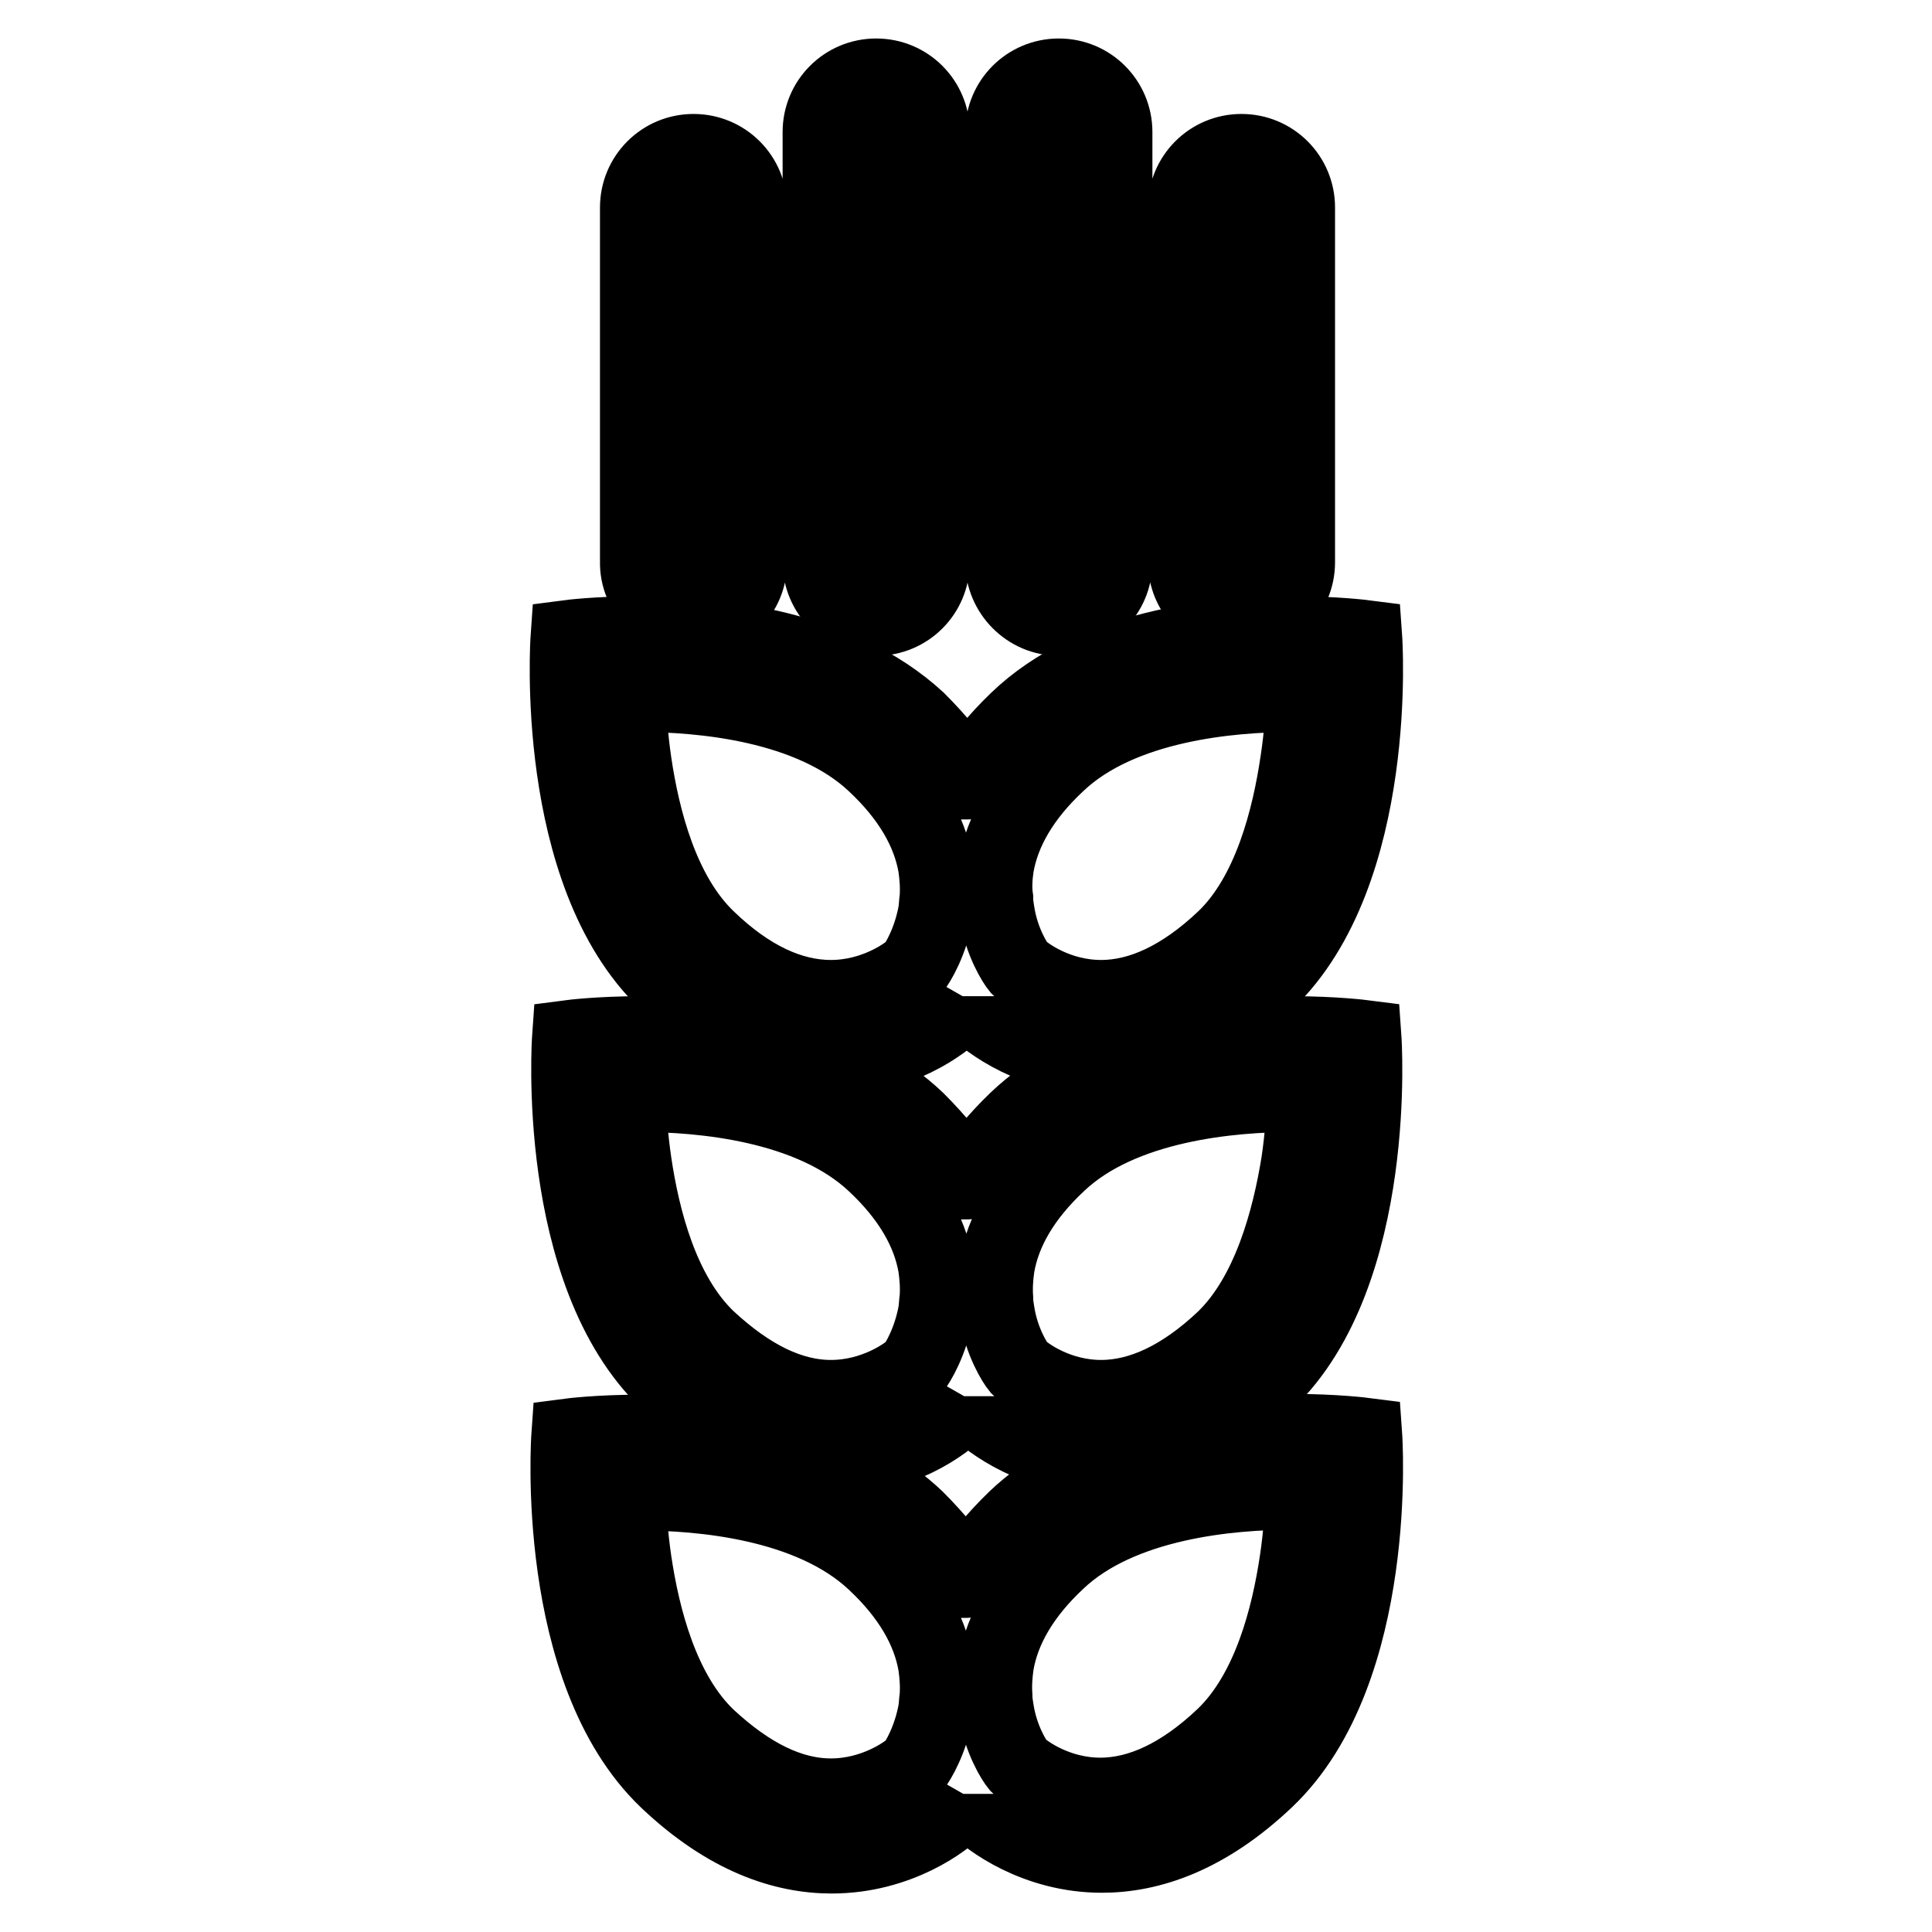 <?xml version="1.0" encoding="utf-8"?>
<!-- Svg Vector Icons : http://www.onlinewebfonts.com/icon -->
<!DOCTYPE svg PUBLIC "-//W3C//DTD SVG 1.1//EN" "http://www.w3.org/Graphics/SVG/1.1/DTD/svg11.dtd">
<svg version="1.1" xmlns="http://www.w3.org/2000/svg" xmlns:xlink="http://www.w3.org/1999/xlink" x="0px" y="0px" viewBox="0 0 256 256" enable-background="new 0 0 256 256" xml:space="preserve">
<g> <path stroke-width="10" fill-opacity="0" stroke="#000000"  d="M110.1,140.2c8.8,0,15.1-4.7,16.7-6.5c0.3-0.3,0.7-0.8,1.1-1.5v-0.2c0,0,0,0.1,0.1,0.1 c0.5,0.7,0.8,1.2,1.2,1.5c1.6,1.7,7.9,6.5,16.7,6.5c1.4,0,2.9-0.1,4.4-0.4c1.3-0.4,2.7-0.7,4-1c4.2-1.5,8.8-4.1,13.5-8.6 c15.2-14.5,13-45.6,13-45.6s-3.9-0.5-9.5-0.5c-10.2,0-26.4,1.7-36.5,11.4c-2.8,2.7-5,5.4-6.6,8.1c0,0,0,0.1-0.1,0.1v-0.2 c-1.6-2.6-3.8-5.3-6.5-8C111.2,85.8,95.1,84,84.8,84c-5.7,0-9.5,0.5-9.5,0.5s-2.2,31.1,13,45.6c4.7,4.5,9.3,7.2,13.5,8.6 c1.3,0.3,2.7,0.6,4,1C107.2,140.1,108.7,140.2,110.1,140.2z M132,114.8c0.8-4.7,3.5-9.3,8.1-13.6c8.4-8,23.1-9.2,31.1-9.2 c0.6,0,1.1,0,1.6,0c-0.1,2.5-0.3,5.5-0.8,8.8c-1.1,7.5-3.6,17.7-9.8,23.6c-5.5,5.2-11,7.8-16.3,7.8c-5.8,0-10-3.1-10.9-4 c-0.5-0.6-2.3-3.4-2.9-7.3c-0.1-0.6-0.2-1.2-0.2-1.9C131.7,117.6,131.8,116.2,132,114.8L132,114.8z M93.8,124.4 c-6.2-5.9-8.7-15.9-9.8-23.3c-0.5-3.4-0.7-6.5-0.8-9.1c0.5,0,1.1,0,1.6,0c8,0,22.6,1.2,31.1,9.2c4.6,4.3,7.3,8.9,8.1,13.6 c0.2,1.4,0.3,2.8,0.2,4.2c-0.1,0.7-0.1,1.3-0.2,1.9c-0.7,3.9-2.4,6.7-2.9,7.3c-0.9,0.9-5.2,4-11,4 C104.7,132.2,99.2,129.6,93.8,124.4z"/> <path stroke-width="10" fill-opacity="0" stroke="#000000"  d="M180.7,137.5c0,0-3.9-0.5-9.5-0.5c-4.7,0-10.8,0.4-16.9,1.8c-1.4,0.5-2.7,0.8-4,1 c-5.7,1.7-11.2,4.4-15.6,8.6c-2.8,2.7-5,5.4-6.6,8.1c0,0,0,0.1-0.1,0.1v-0.2c-1.6-2.6-3.8-5.3-6.5-8c-4.4-4.2-10-6.9-15.6-8.6 c-1.3-0.2-2.6-0.6-4-1c-6.1-1.4-12.1-1.8-16.9-1.8c-5.7,0-9.5,0.5-9.5,0.5s-2.2,31.1,13,45.6c4.2,4,8.2,6.5,12,8.1 c2.3,0.5,4.6,1.1,6.9,1.8c1,0.1,2,0.2,2.9,0.2c8.8,0,15.1-4.7,16.7-6.5c0.3-0.3,0.7-0.8,1.1-1.5v-0.2c0,0,0,0.1,0.1,0.1 c0.5,0.7,0.8,1.2,1.2,1.5c1.6,1.7,7.9,6.5,16.7,6.5c1,0,1.9-0.1,2.9-0.2c2.3-0.8,4.6-1.4,6.9-1.8c3.8-1.5,7.8-4.1,12-8.1 C182.9,168.6,180.7,137.5,180.7,137.5z M124.2,172c-0.1,0.7-0.1,1.3-0.2,1.9c-0.7,3.9-2.4,6.7-2.9,7.3c-0.9,0.9-5.2,4-11,4 c-5.4,0-10.8-2.7-16.3-7.8c-6.2-5.9-8.7-15.9-9.8-23.3c-0.5-3.4-0.7-6.5-0.8-9.1c0.5,0,1.1,0,1.6,0c8,0,22.6,1.2,31.1,9.2 c4.6,4.3,7.3,8.9,8.1,13.6C124.2,169.2,124.3,170.6,124.2,172z M162.2,177.4c-5.5,5.2-11,7.8-16.3,7.8c-5.8,0-10-3.1-10.9-4 c-0.5-0.6-2.3-3.4-2.9-7.3c-0.1-0.6-0.2-1.2-0.2-1.9c-0.1-1.4,0-2.8,0.2-4.2c0.8-4.7,3.5-9.3,8.1-13.6c8.4-8,23.1-9.2,31.1-9.2 c0.6,0,1.1,0,1.6,0c-0.1,2.6-0.3,5.8-0.8,9.1C170.9,161.5,168.3,171.5,162.2,177.4z"/> <path stroke-width="10" fill-opacity="0" stroke="#000000"  d="M134.6,201.2c-2.8,2.7-5,5.4-6.6,8.1c0,0,0,0.1-0.1,0.1v-0.2c-1.6-2.6-3.8-5.3-6.5-8c-4-3.8-9-6.4-14.2-8.2 c-2.2-0.3-4.5-0.8-6.9-1.8c-5.6-1.1-11.1-1.4-15.4-1.4c-5.7,0-9.5,0.5-9.5,0.5s-2.2,31.1,13,45.6c8,7.6,15.5,10,21.8,10 c8.8,0,15.1-4.7,16.7-6.5c0.3-0.3,0.7-0.8,1.1-1.5v-0.2c0,0,0,0.1,0.1,0.1c0.5,0.7,0.8,1.2,1.2,1.5c1.6,1.7,7.9,6.5,16.7,6.5 c6.3,0,13.8-2.4,21.8-10c15.2-14.5,13-45.6,13-45.6s-3.9-0.5-9.5-0.5c-4.4,0-9.8,0.3-15.4,1.4c-2.4,1-4.7,1.5-6.9,1.8 C143.6,194.8,138.6,197.4,134.6,201.2L134.6,201.2z M124.2,224.8c-0.1,0.7-0.1,1.3-0.2,1.9c-0.7,3.9-2.4,6.7-2.9,7.3 c-0.9,0.9-5.2,4-11,4c-5.4,0-10.8-2.7-16.3-7.8c-6.2-5.9-8.7-15.9-9.8-23.3c-0.5-3.4-0.7-6.5-0.8-9.1c0.5,0,1.1,0,1.6,0 c8,0,22.6,1.2,31.1,9.2c4.6,4.3,7.3,8.9,8.1,13.6C124.2,222,124.3,223.4,124.2,224.8z M171.1,197.7c0.6,0,1.1,0,1.6,0 c-0.1,2.6-0.3,5.8-0.8,9.1c-1.1,7.4-3.6,17.4-9.8,23.3c-5.5,5.2-11,7.8-16.3,7.8c-5.8,0-10-3.1-10.9-4c-0.5-0.6-2.3-3.4-2.9-7.3 c-0.1-0.6-0.2-1.2-0.2-1.9c-0.1-1.4,0-2.8,0.2-4.2c0.8-4.7,3.5-9.3,8.1-13.6C148.5,198.9,163.2,197.7,171.1,197.7z M91.9,81.9 c4.1,0,7.4-3.3,7.4-7.4V27.5c0-4.1-3.3-7.4-7.4-7.4c-4.1,0-7.4,3.3-7.4,7.4v46.9C84.4,78.5,87.8,81.9,91.9,81.9z M89.8,27.5 c0-1.1,1-2.1,2.1-2.1c1.1,0,2.1,1,2.1,2.1v46.9c0,1.1-1,2.1-2.1,2.1c-1.1,0-2.1-1-2.1-2.1V27.5z M116.1,81.9c4.1,0,7.4-3.3,7.4-7.4 v-57c0-4.1-3.3-7.4-7.4-7.4c-4.1,0-7.4,3.3-7.4,7.4v57C108.7,78.5,112,81.9,116.1,81.9z M114,17.4c0-1.1,1-2.1,2.1-2.1 c1.1,0,2.1,1,2.1,2.1v57c0,1.1-1,2.1-2.1,2.1c-1.1,0-2.1-1-2.1-2.1V17.4z M164.5,81.9c4.1,0,7.4-3.3,7.4-7.4V27.5 c0-4.1-3.3-7.4-7.4-7.4s-7.4,3.3-7.4,7.4v46.9C157.1,78.5,160.4,81.9,164.5,81.9z M162.4,27.5c0-1.1,1-2.1,2.1-2.1 c1.1,0,2.1,1,2.1,2.1v46.9c0,1.1-1,2.1-2.1,2.1c-1.1,0-2.1-1-2.1-2.1V27.5z M140.3,81.9c4.1,0,7.4-3.3,7.4-7.4v-57 c0-4.1-3.3-7.4-7.4-7.4c-4.1,0-7.4,3.3-7.4,7.4v57C132.9,78.5,136.2,81.9,140.3,81.9z M138.2,17.4c0-1.1,1-2.1,2.1-2.1 c1.1,0,2.1,1,2.1,2.1v57c0,1.1-1,2.1-2.1,2.1c-1.1,0-2.1-1-2.1-2.1V17.4z"/></g>
</svg>